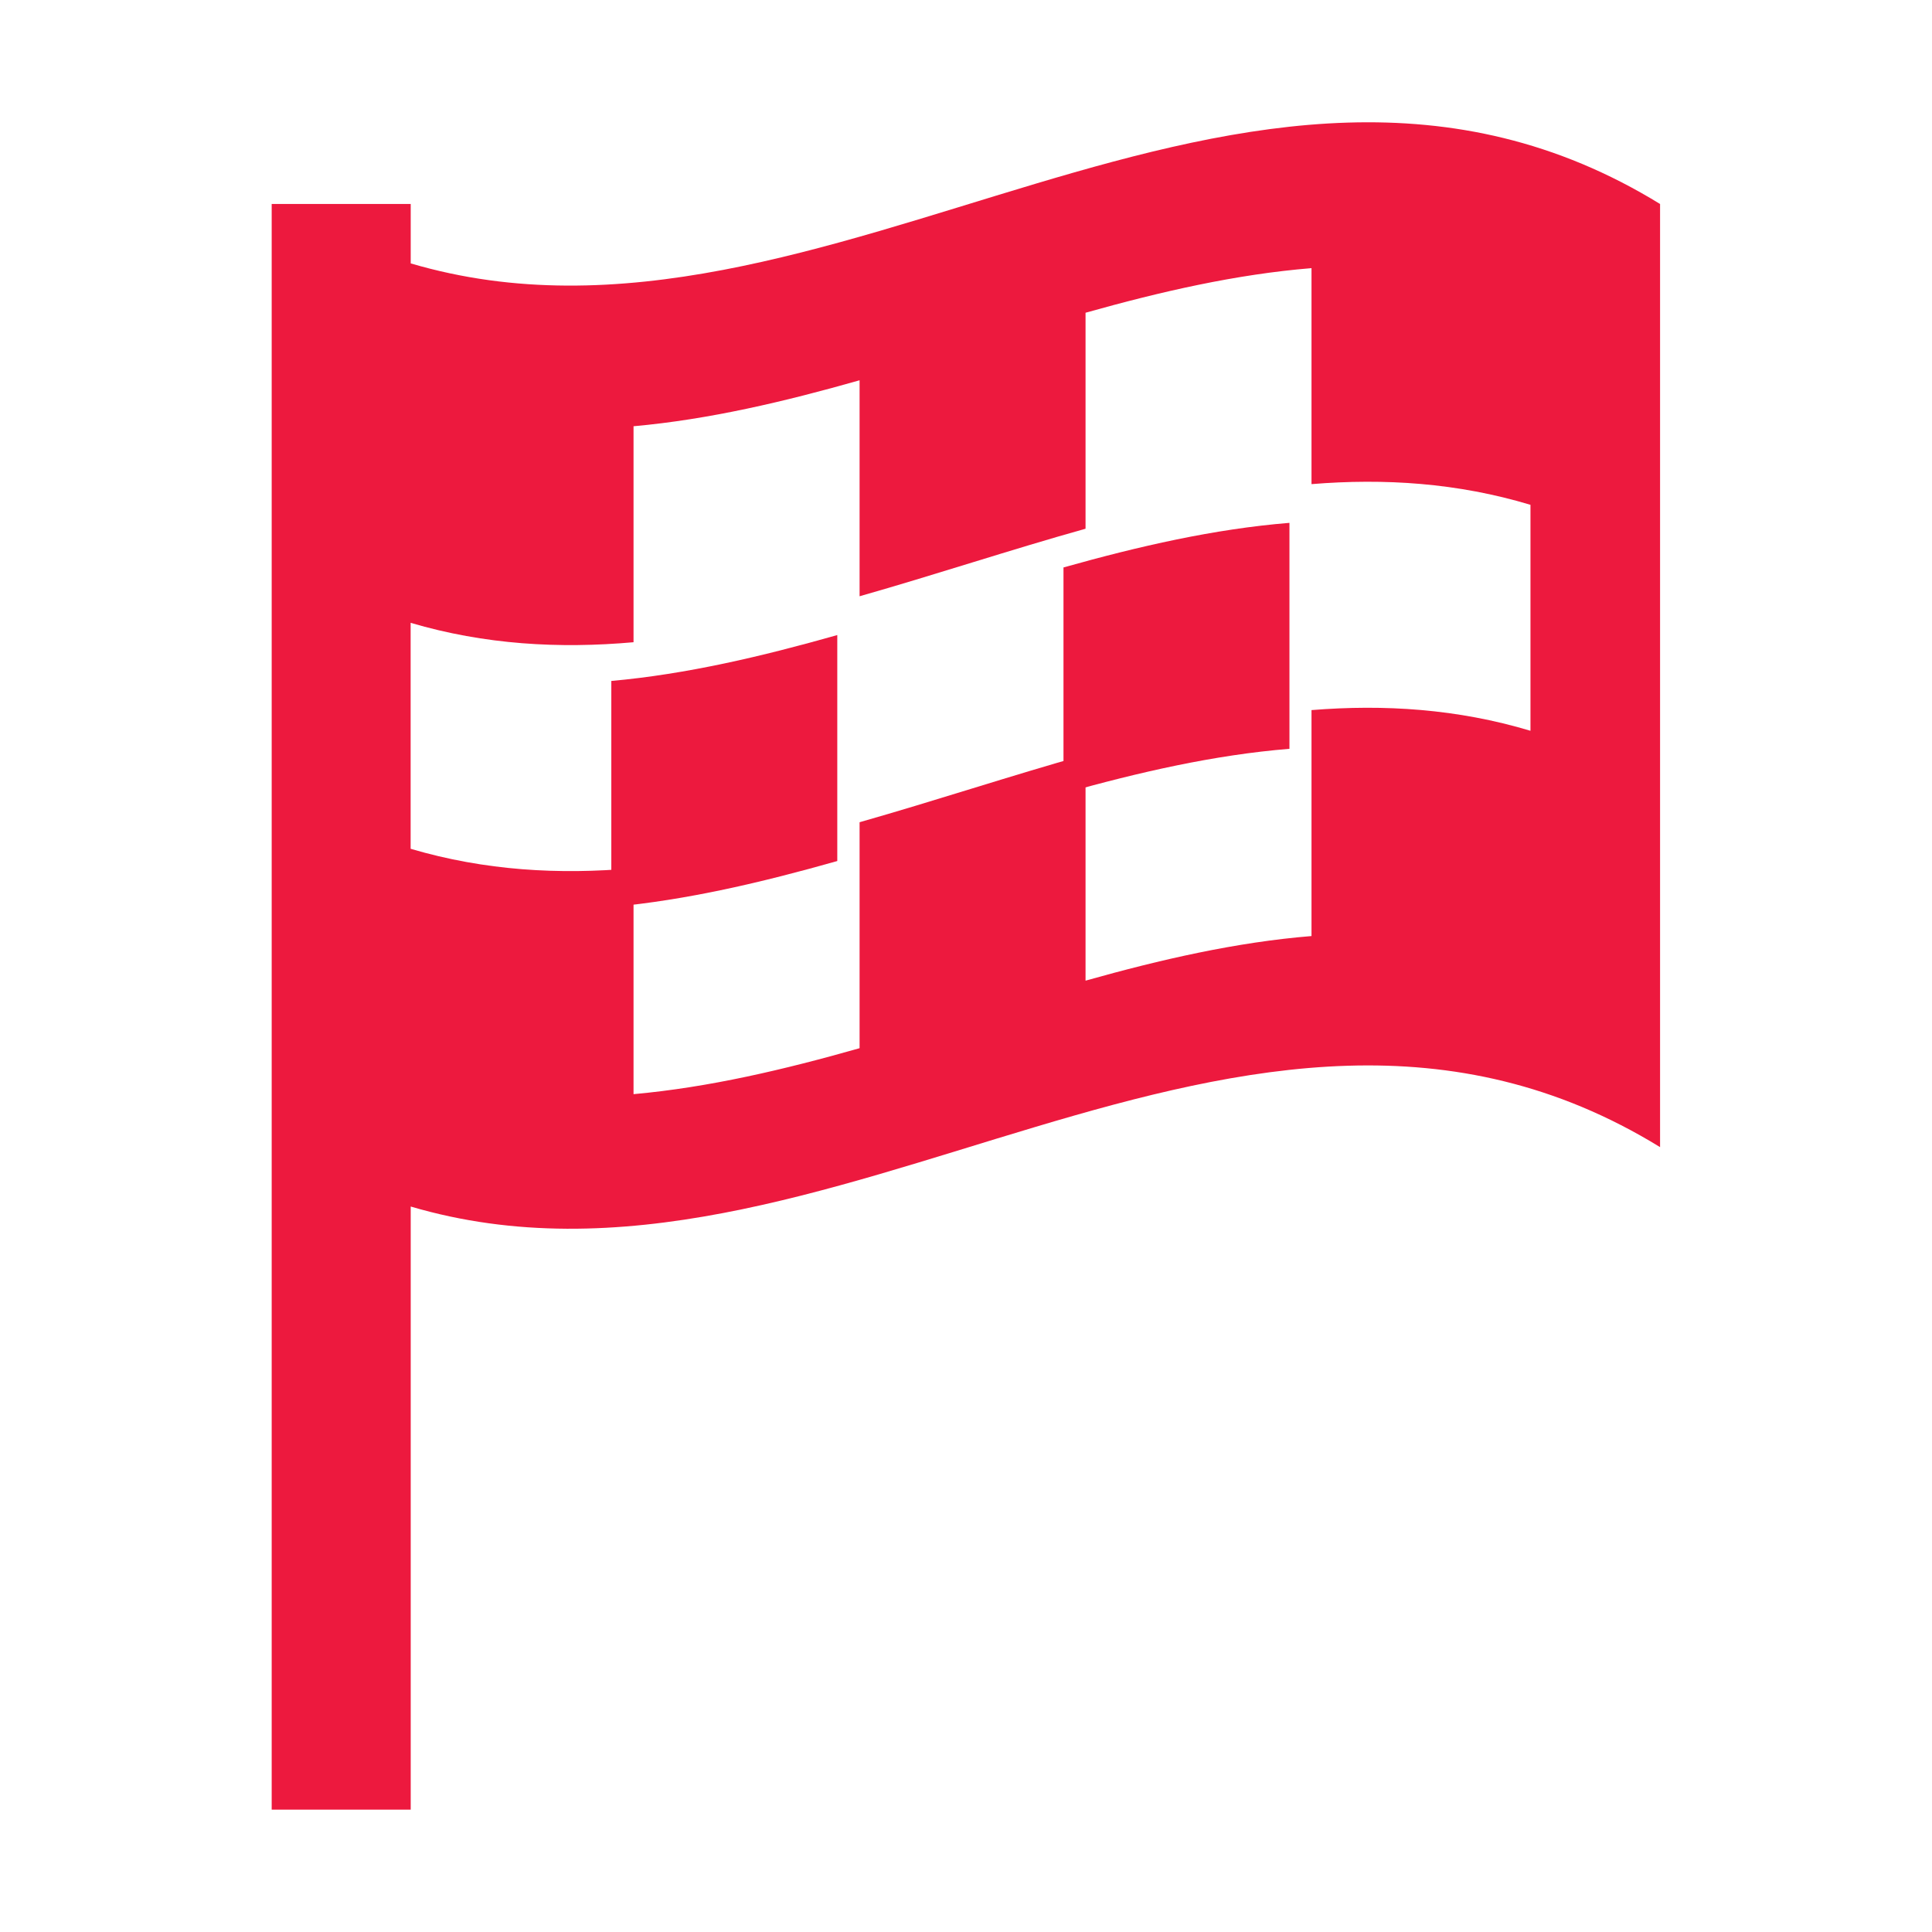 <svg xmlns="http://www.w3.org/2000/svg" width="24" height="24" viewBox="0 0 24 24" fill="none"><path d="M5.102 3.272V2.534H3.375V22.48H5.102V14.988C10.275 16.513 15.449 11.072 20.622 14.25C20.622 10.345 20.622 6.44 20.622 2.534C15.448 -0.644 10.275 4.797 5.102 3.272ZM19.012 9.078C18.105 8.806 17.199 8.748 16.292 8.821V11.628C15.357 11.704 14.421 11.919 13.485 12.182C13.485 11.246 13.485 10.311 13.485 9.375C12.549 9.638 11.614 9.948 10.678 10.214V13.021C9.742 13.287 8.806 13.508 7.87 13.592C7.87 12.656 7.87 11.721 7.87 10.785C6.947 10.868 6.024 10.816 5.101 10.544V7.737C6.024 8.009 6.947 8.06 7.87 7.978C7.87 7.083 7.87 6.189 7.87 5.295C8.806 5.211 9.742 4.99 10.678 4.724V7.407C11.614 7.141 12.549 6.83 13.485 6.568C13.485 5.673 13.485 4.779 13.485 3.885C14.421 3.622 15.357 3.407 16.292 3.331V6.014C17.199 5.94 18.105 5.998 19.012 6.271V9.078Z" fill="#ED193E"></path><path d="M7.594 8.459V11.267C8.53 11.182 9.465 10.961 10.401 10.696C10.401 9.76 10.401 8.824 10.401 7.889C9.465 8.154 8.53 8.375 7.594 8.459Z" fill="#ED193E"></path><path d="M13.211 9.856C14.147 9.593 15.082 9.378 16.018 9.302C16.018 8.367 16.018 7.431 16.018 6.495C15.082 6.571 14.147 6.786 13.211 7.049V9.856Z" fill="#ED193E"></path></svg>